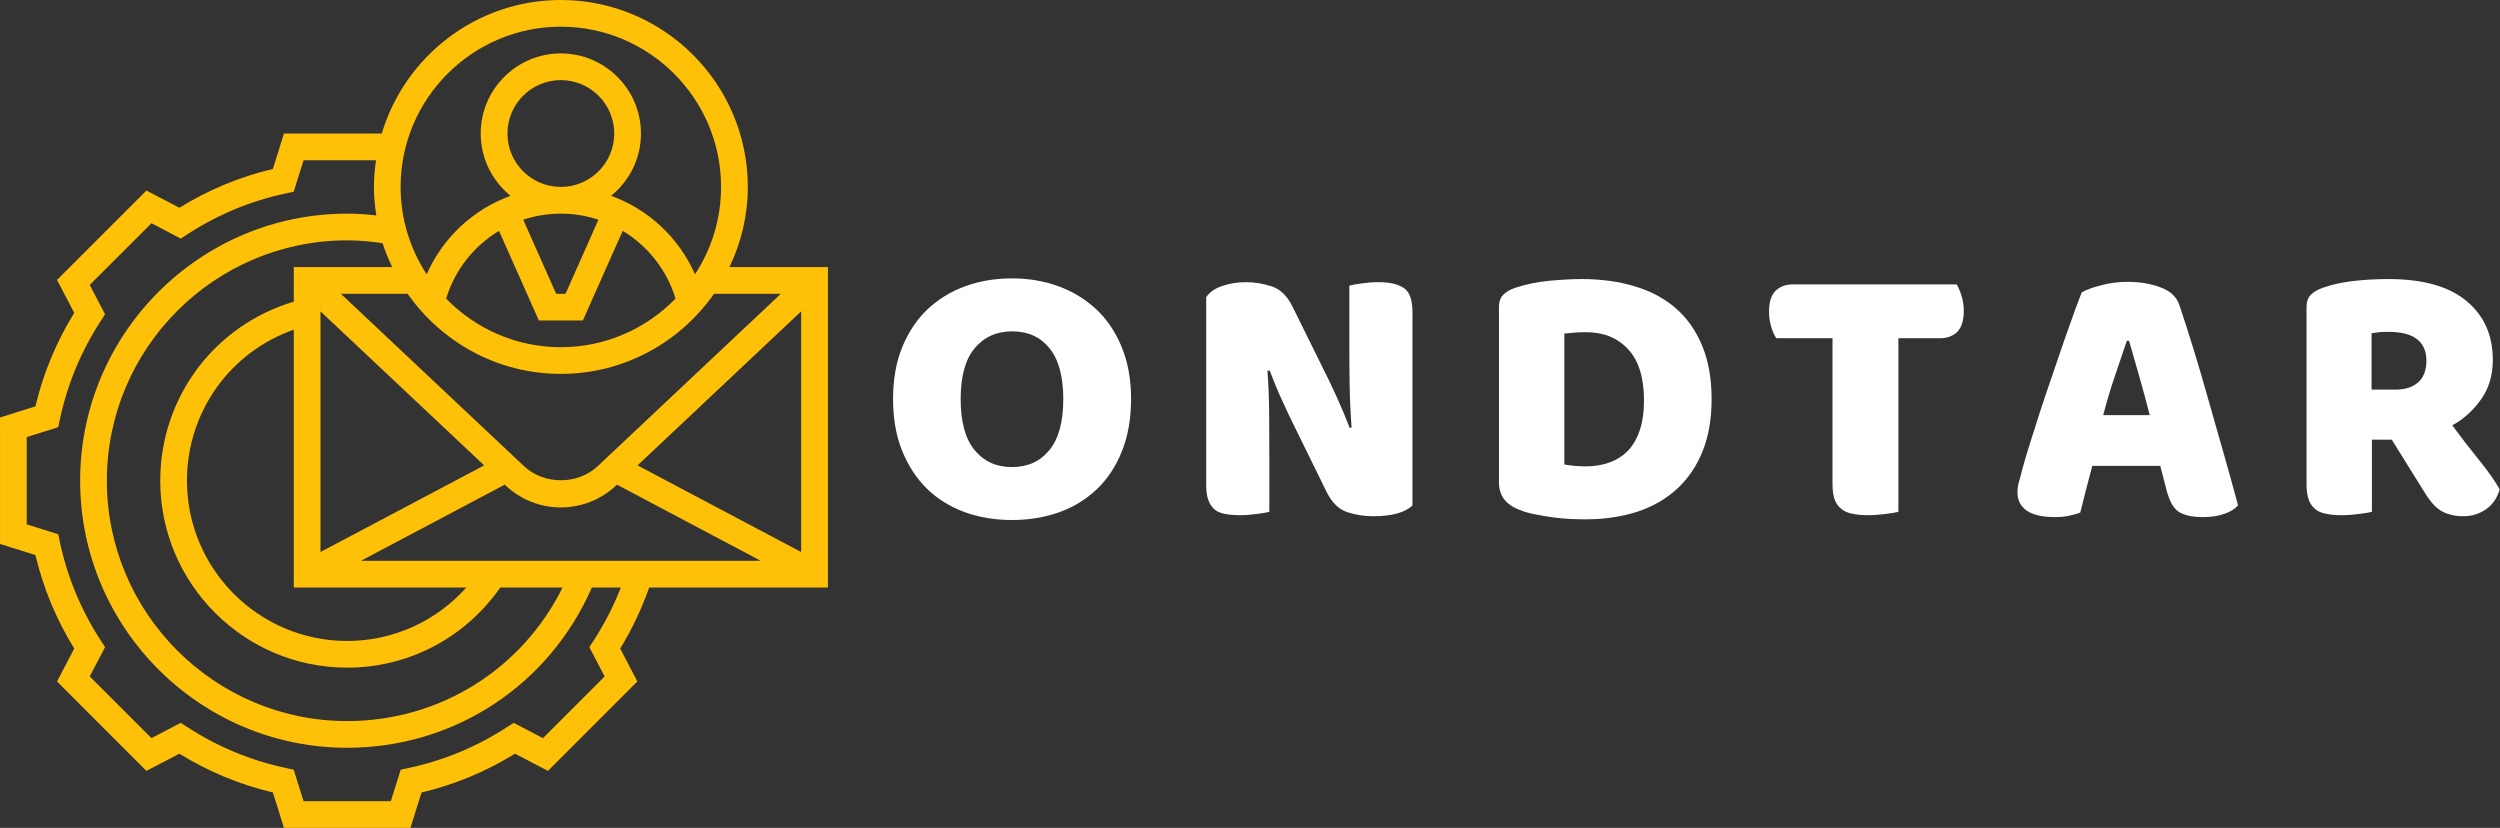 <svg xmlns="http://www.w3.org/2000/svg" xmlns:xlink="http://www.w3.org/1999/xlink" zoomAndPan="magnify" preserveAspectRatio="xMidYMid meet" version="1.0" viewBox="71.4 150 226.48 75"><rect x="71.4" y="150" width="226.48" height="75" fill="#333333" stroke="none"/><defs><g/><clipPath id="2d60952ef4"><path d="M 71.402 150 L 146.402 150 L 146.402 225 L 71.402 225 Z M 71.402 150 " clip-rule="nonzero"/></clipPath></defs><g clip-path="url(#2d60952ef4)"><path fill="#ffc107" d="M 125.176 208.035 L 124.789 208.625 L 126.176 211.281 L 120.586 216.871 L 117.934 215.484 L 117.336 215.867 C 114.59 217.656 111.582 218.906 108.391 219.578 L 107.703 219.727 L 106.805 222.582 L 98.902 222.582 L 98.004 219.727 L 97.316 219.578 C 94.125 218.906 91.117 217.656 88.371 215.867 L 87.773 215.484 L 85.121 216.871 L 79.527 211.281 L 80.918 208.625 L 80.535 208.035 C 78.746 205.285 77.496 202.277 76.82 199.086 L 76.676 198.398 L 73.82 197.5 L 73.82 189.598 L 76.676 188.699 L 76.82 188.012 C 77.496 184.82 78.746 181.812 80.535 179.062 L 80.918 178.469 L 79.527 175.812 L 85.121 170.223 L 87.773 171.613 L 88.371 171.227 C 91.117 169.441 94.125 168.191 97.316 167.516 L 98.004 167.371 L 98.902 164.516 L 105.465 164.516 C 105.352 165.309 105.273 166.113 105.273 166.934 C 105.273 167.812 105.363 168.668 105.488 169.516 C 104.617 169.418 103.738 169.355 102.852 169.355 C 89.516 169.355 78.66 180.207 78.66 193.547 C 78.66 206.887 89.516 217.742 102.852 217.742 C 112.559 217.742 121.16 212.066 125.016 203.227 L 127.641 203.227 C 126.984 204.902 126.164 206.516 125.176 208.035 Z M 122.207 152.418 C 130.211 152.418 136.723 158.93 136.723 166.934 C 136.723 169.855 135.852 172.566 134.363 174.852 C 132.891 171.508 130.129 168.961 126.762 167.738 C 128.406 166.41 129.465 164.375 129.465 162.098 C 129.465 158.094 126.211 154.84 122.207 154.84 C 118.207 154.84 114.949 158.094 114.949 162.098 C 114.949 164.375 116.008 166.41 117.652 167.738 C 114.289 168.961 111.523 171.508 110.055 174.852 C 108.566 172.566 107.691 169.855 107.691 166.934 C 107.691 158.93 114.203 152.418 122.207 152.418 Z M 116.605 170.914 L 120.215 179.031 L 124.203 179.031 L 127.812 170.914 C 130.062 172.266 131.797 174.422 132.598 177.051 C 129.957 179.762 126.281 181.453 122.207 181.453 C 118.137 181.453 114.457 179.762 111.816 177.051 C 112.621 174.422 114.355 172.266 116.605 170.914 Z M 125.613 169.902 L 122.633 176.613 L 121.781 176.613 L 118.801 169.902 C 119.879 169.547 121.023 169.355 122.207 169.355 C 123.395 169.355 124.539 169.547 125.613 169.902 Z M 117.371 162.098 C 117.371 159.426 119.539 157.258 122.207 157.258 C 124.879 157.258 127.047 159.426 127.047 162.098 C 127.047 164.766 124.879 166.934 122.207 166.934 C 119.539 166.934 117.371 164.766 117.371 162.098 Z M 142.141 176.613 L 125.559 192.219 C 123.738 193.938 120.676 193.938 118.859 192.219 L 102.277 176.613 L 108.328 176.613 C 111.391 180.992 116.469 183.871 122.207 183.871 C 127.949 183.871 133.023 180.992 136.086 176.613 Z M 129.156 192.16 L 143.98 178.207 L 143.98 200.008 Z M 104.098 200.805 L 117.125 193.906 L 117.199 193.977 C 118.559 195.258 120.336 195.969 122.207 195.969 C 124.078 195.969 125.855 195.258 127.219 193.977 L 127.293 193.906 L 140.32 200.805 Z M 100.434 178.207 L 115.262 192.16 L 100.434 200.008 Z M 113.645 203.227 C 110.914 206.277 107.035 208.066 102.852 208.066 C 94.848 208.066 88.336 201.555 88.336 193.547 C 88.336 187.305 92.25 181.887 98.016 179.867 L 98.016 203.227 Z M 106.93 174.195 L 98.016 174.195 L 98.016 177.328 C 90.852 179.453 85.918 185.984 85.918 193.547 C 85.918 202.887 93.516 210.484 102.852 210.484 C 108.426 210.484 113.543 207.773 116.719 203.227 L 122.363 203.227 C 118.703 210.625 111.23 215.324 102.852 215.324 C 90.848 215.324 81.078 205.555 81.078 193.547 C 81.078 181.543 90.848 171.773 102.852 171.773 C 103.93 171.773 105.004 171.875 106.059 172.031 C 106.293 172.777 106.598 173.496 106.93 174.195 Z M 146.402 203.227 L 146.402 174.195 L 137.484 174.195 C 138.539 171.992 139.145 169.535 139.145 166.934 C 139.145 157.598 131.547 150 122.207 150 C 114.555 150 108.074 155.109 105.984 162.098 L 97.125 162.098 L 96.121 165.305 C 93.125 166.016 90.277 167.195 87.652 168.82 L 84.664 167.262 L 76.566 175.359 L 78.125 178.344 C 76.5 180.973 75.32 183.82 74.609 186.816 L 71.402 187.82 L 71.402 199.277 L 74.609 200.281 C 75.32 203.277 76.5 206.121 78.125 208.754 L 76.566 211.734 L 84.664 219.836 L 87.652 218.277 C 90.277 219.902 93.125 221.082 96.121 221.793 L 97.125 225 L 108.582 225 L 109.586 221.793 C 112.582 221.082 115.426 219.902 118.055 218.277 L 121.039 219.836 L 129.141 211.734 L 127.582 208.754 C 128.656 207.008 129.531 205.148 130.211 203.227 L 146.402 203.227 " fill-opacity="1" fill-rule="nonzero"/></g><g fill="#ffffff" fill-opacity="1"><g transform="translate(151.116, 196.5)"><g><path d="M 1.188 -10.344 C 1.188 -12.113 1.461 -13.68 2.016 -15.047 C 2.578 -16.41 3.336 -17.551 4.297 -18.469 C 5.266 -19.383 6.398 -20.082 7.703 -20.562 C 9.016 -21.039 10.43 -21.281 11.953 -21.281 C 13.473 -21.281 14.883 -21.039 16.188 -20.562 C 17.488 -20.082 18.629 -19.383 19.609 -18.469 C 20.586 -17.551 21.352 -16.41 21.906 -15.047 C 22.469 -13.68 22.75 -12.113 22.75 -10.344 C 22.75 -8.57 22.473 -7 21.922 -5.625 C 21.379 -4.258 20.625 -3.113 19.656 -2.188 C 18.695 -1.27 17.555 -0.57 16.234 -0.094 C 14.922 0.375 13.492 0.609 11.953 0.609 C 10.41 0.609 8.977 0.367 7.656 -0.109 C 6.344 -0.598 5.207 -1.305 4.25 -2.234 C 3.301 -3.172 2.551 -4.32 2 -5.688 C 1.457 -7.051 1.188 -8.602 1.188 -10.344 Z M 7.312 -10.344 C 7.312 -8.281 7.734 -6.738 8.578 -5.719 C 9.422 -4.695 10.547 -4.188 11.953 -4.188 C 13.379 -4.188 14.508 -4.695 15.344 -5.719 C 16.188 -6.738 16.609 -8.281 16.609 -10.344 C 16.609 -12.395 16.191 -13.93 15.359 -14.953 C 14.535 -15.973 13.41 -16.484 11.984 -16.484 C 10.578 -16.484 9.445 -15.977 8.594 -14.969 C 7.738 -13.957 7.312 -12.414 7.312 -10.344 Z M 7.312 -10.344 "/></g></g></g><g fill="#ffffff" fill-opacity="1"><g transform="translate(178.453, 196.5)"><g><path d="M 20.906 -0.719 C 20.582 -0.395 20.117 -0.148 19.516 0.016 C 18.922 0.18 18.203 0.266 17.359 0.266 C 16.523 0.266 15.734 0.141 14.984 -0.109 C 14.234 -0.359 13.617 -0.957 13.141 -1.906 L 9.766 -8.781 C 9.43 -9.488 9.125 -10.156 8.844 -10.781 C 8.57 -11.406 8.281 -12.125 7.969 -12.938 L 7.766 -12.906 C 7.859 -11.676 7.91 -10.426 7.922 -9.156 C 7.93 -7.883 7.938 -6.633 7.938 -5.406 L 7.938 -0.141 C 7.688 -0.066 7.305 0 6.797 0.062 C 6.285 0.133 5.781 0.172 5.281 0.172 C 4.781 0.172 4.336 0.133 3.953 0.062 C 3.566 0 3.25 -0.129 3 -0.328 C 2.75 -0.535 2.555 -0.816 2.422 -1.172 C 2.285 -1.523 2.219 -1.984 2.219 -2.547 L 2.219 -19.578 C 2.531 -20.035 3.016 -20.375 3.672 -20.594 C 4.336 -20.82 5.039 -20.938 5.781 -20.938 C 6.625 -20.938 7.426 -20.805 8.188 -20.547 C 8.945 -20.285 9.555 -19.691 10.016 -18.766 L 13.422 -11.875 C 13.754 -11.176 14.055 -10.516 14.328 -9.891 C 14.609 -9.266 14.906 -8.547 15.219 -7.734 L 15.391 -7.766 C 15.297 -8.984 15.238 -10.207 15.219 -11.438 C 15.195 -12.664 15.188 -13.891 15.188 -15.109 L 15.188 -20.625 C 15.438 -20.695 15.816 -20.766 16.328 -20.828 C 16.836 -20.898 17.344 -20.938 17.844 -20.938 C 18.844 -20.938 19.602 -20.758 20.125 -20.406 C 20.645 -20.062 20.906 -19.332 20.906 -18.219 Z M 20.906 -0.719 "/></g></g></g><g fill="#ffffff" fill-opacity="1"><g transform="translate(204.974, 196.5)"><g><path d="M 8.141 -4.422 C 8.391 -4.379 8.691 -4.336 9.047 -4.297 C 9.41 -4.266 9.754 -4.25 10.078 -4.25 C 10.848 -4.25 11.555 -4.363 12.203 -4.594 C 12.848 -4.82 13.406 -5.172 13.875 -5.641 C 14.344 -6.117 14.707 -6.738 14.969 -7.5 C 15.227 -8.258 15.359 -9.176 15.359 -10.25 C 15.359 -12.289 14.879 -13.828 13.922 -14.859 C 12.973 -15.891 11.703 -16.406 10.109 -16.406 C 9.797 -16.406 9.473 -16.395 9.141 -16.375 C 8.805 -16.352 8.473 -16.32 8.141 -16.281 Z M 10.047 0.547 C 9.66 0.547 9.219 0.535 8.719 0.516 C 8.219 0.492 7.695 0.445 7.156 0.375 C 6.625 0.301 6.094 0.211 5.562 0.109 C 5.031 0.016 4.535 -0.125 4.078 -0.312 C 2.836 -0.781 2.219 -1.609 2.219 -2.797 L 2.219 -18.688 C 2.219 -19.164 2.348 -19.535 2.609 -19.797 C 2.867 -20.055 3.223 -20.266 3.672 -20.422 C 4.648 -20.742 5.68 -20.957 6.766 -21.062 C 7.859 -21.164 8.836 -21.219 9.703 -21.219 C 11.473 -21.219 13.078 -21 14.516 -20.562 C 15.961 -20.133 17.203 -19.473 18.234 -18.578 C 19.266 -17.68 20.062 -16.551 20.625 -15.188 C 21.195 -13.82 21.484 -12.207 21.484 -10.344 C 21.484 -8.531 21.207 -6.945 20.656 -5.594 C 20.113 -4.25 19.336 -3.113 18.328 -2.188 C 17.316 -1.27 16.109 -0.582 14.703 -0.125 C 13.297 0.32 11.742 0.547 10.047 0.547 Z M 10.047 0.547 "/></g></g></g><g fill="#ffffff" fill-opacity="1"><g transform="translate(231.052, 196.5)"><g><path d="M 1.266 -15.859 C 1.098 -16.109 0.945 -16.445 0.812 -16.875 C 0.676 -17.312 0.609 -17.77 0.609 -18.25 C 0.609 -19.133 0.805 -19.77 1.203 -20.156 C 1.598 -20.539 2.113 -20.734 2.75 -20.734 L 17.609 -20.734 C 17.766 -20.484 17.91 -20.141 18.047 -19.703 C 18.18 -19.273 18.25 -18.82 18.25 -18.344 C 18.25 -17.469 18.051 -16.832 17.656 -16.438 C 17.258 -16.051 16.742 -15.859 16.109 -15.859 L 12.328 -15.859 L 12.328 -0.141 C 12.078 -0.066 11.68 0 11.141 0.062 C 10.609 0.133 10.082 0.172 9.562 0.172 C 9.039 0.172 8.582 0.129 8.188 0.047 C 7.789 -0.023 7.457 -0.164 7.188 -0.375 C 6.914 -0.582 6.707 -0.863 6.562 -1.219 C 6.426 -1.582 6.359 -2.062 6.359 -2.656 L 6.359 -15.859 Z M 1.266 -15.859 "/></g></g></g><g fill="#ffffff" fill-opacity="1"><g transform="translate(253.385, 196.5)"><g><path d="M 6.609 -20.016 C 6.992 -20.242 7.578 -20.457 8.359 -20.656 C 9.141 -20.863 9.926 -20.969 10.719 -20.969 C 11.852 -20.969 12.859 -20.801 13.734 -20.469 C 14.609 -20.145 15.172 -19.633 15.422 -18.938 C 15.828 -17.75 16.27 -16.375 16.75 -14.812 C 17.227 -13.25 17.703 -11.629 18.172 -9.953 C 18.648 -8.285 19.117 -6.641 19.578 -5.016 C 20.035 -3.398 20.43 -1.969 20.766 -0.719 C 20.492 -0.395 20.082 -0.141 19.531 0.047 C 18.988 0.242 18.348 0.344 17.609 0.344 C 17.055 0.344 16.594 0.297 16.219 0.203 C 15.844 0.109 15.535 -0.023 15.297 -0.203 C 15.066 -0.391 14.875 -0.629 14.719 -0.922 C 14.57 -1.211 14.441 -1.551 14.328 -1.938 L 13.719 -4.297 L 7.562 -4.297 C 7.375 -3.609 7.188 -2.898 7 -2.172 C 6.82 -1.453 6.645 -0.75 6.469 -0.062 C 6.156 0.051 5.82 0.145 5.469 0.219 C 5.113 0.301 4.688 0.344 4.188 0.344 C 3.031 0.344 2.172 0.145 1.609 -0.25 C 1.055 -0.645 0.781 -1.195 0.781 -1.906 C 0.781 -2.227 0.828 -2.547 0.922 -2.859 C 1.016 -3.18 1.113 -3.555 1.219 -3.984 C 1.383 -4.598 1.609 -5.359 1.891 -6.266 C 2.172 -7.172 2.484 -8.148 2.828 -9.203 C 3.172 -10.266 3.535 -11.348 3.922 -12.453 C 4.305 -13.566 4.664 -14.617 5 -15.609 C 5.344 -16.598 5.656 -17.477 5.938 -18.25 C 6.219 -19.02 6.441 -19.609 6.609 -20.016 Z M 10.688 -15.625 C 10.375 -14.676 10.016 -13.613 9.609 -12.438 C 9.211 -11.27 8.859 -10.086 8.547 -8.891 L 12.766 -8.891 C 12.453 -10.109 12.129 -11.301 11.797 -12.469 C 11.461 -13.645 11.16 -14.695 10.891 -15.625 Z M 10.688 -15.625 "/></g></g></g><g fill="#ffffff" fill-opacity="1"><g transform="translate(278.135, 196.5)"><g><path d="M 8.141 -6.672 L 8.141 -0.141 C 7.891 -0.066 7.492 0 6.953 0.062 C 6.422 0.133 5.895 0.172 5.375 0.172 C 4.852 0.172 4.395 0.129 4 0.047 C 3.602 -0.023 3.273 -0.164 3.016 -0.375 C 2.754 -0.582 2.555 -0.863 2.422 -1.219 C 2.285 -1.582 2.219 -2.062 2.219 -2.656 L 2.219 -18.688 C 2.219 -19.164 2.348 -19.535 2.609 -19.797 C 2.867 -20.055 3.223 -20.266 3.672 -20.422 C 4.441 -20.703 5.336 -20.906 6.359 -21.031 C 7.391 -21.156 8.484 -21.219 9.641 -21.219 C 12.766 -21.219 15.117 -20.555 16.703 -19.234 C 18.297 -17.922 19.094 -16.141 19.094 -13.891 C 19.094 -12.484 18.727 -11.281 18 -10.281 C 17.281 -9.281 16.422 -8.508 15.422 -7.969 C 16.242 -6.852 17.051 -5.805 17.844 -4.828 C 18.633 -3.859 19.258 -2.973 19.719 -2.172 C 19.488 -1.379 19.07 -0.773 18.469 -0.359 C 17.863 0.055 17.188 0.266 16.438 0.266 C 15.945 0.266 15.52 0.207 15.156 0.094 C 14.789 -0.008 14.469 -0.164 14.188 -0.375 C 13.914 -0.582 13.664 -0.832 13.438 -1.125 C 13.219 -1.414 13.004 -1.734 12.797 -2.078 L 9.938 -6.672 Z M 10.281 -11.203 C 11.145 -11.203 11.828 -11.422 12.328 -11.859 C 12.828 -12.305 13.078 -12.961 13.078 -13.828 C 13.078 -14.68 12.797 -15.328 12.234 -15.766 C 11.68 -16.211 10.801 -16.438 9.594 -16.438 C 9.258 -16.438 8.988 -16.426 8.781 -16.406 C 8.582 -16.383 8.359 -16.352 8.109 -16.312 L 8.109 -11.203 Z M 10.281 -11.203 "/></g></g></g></svg>